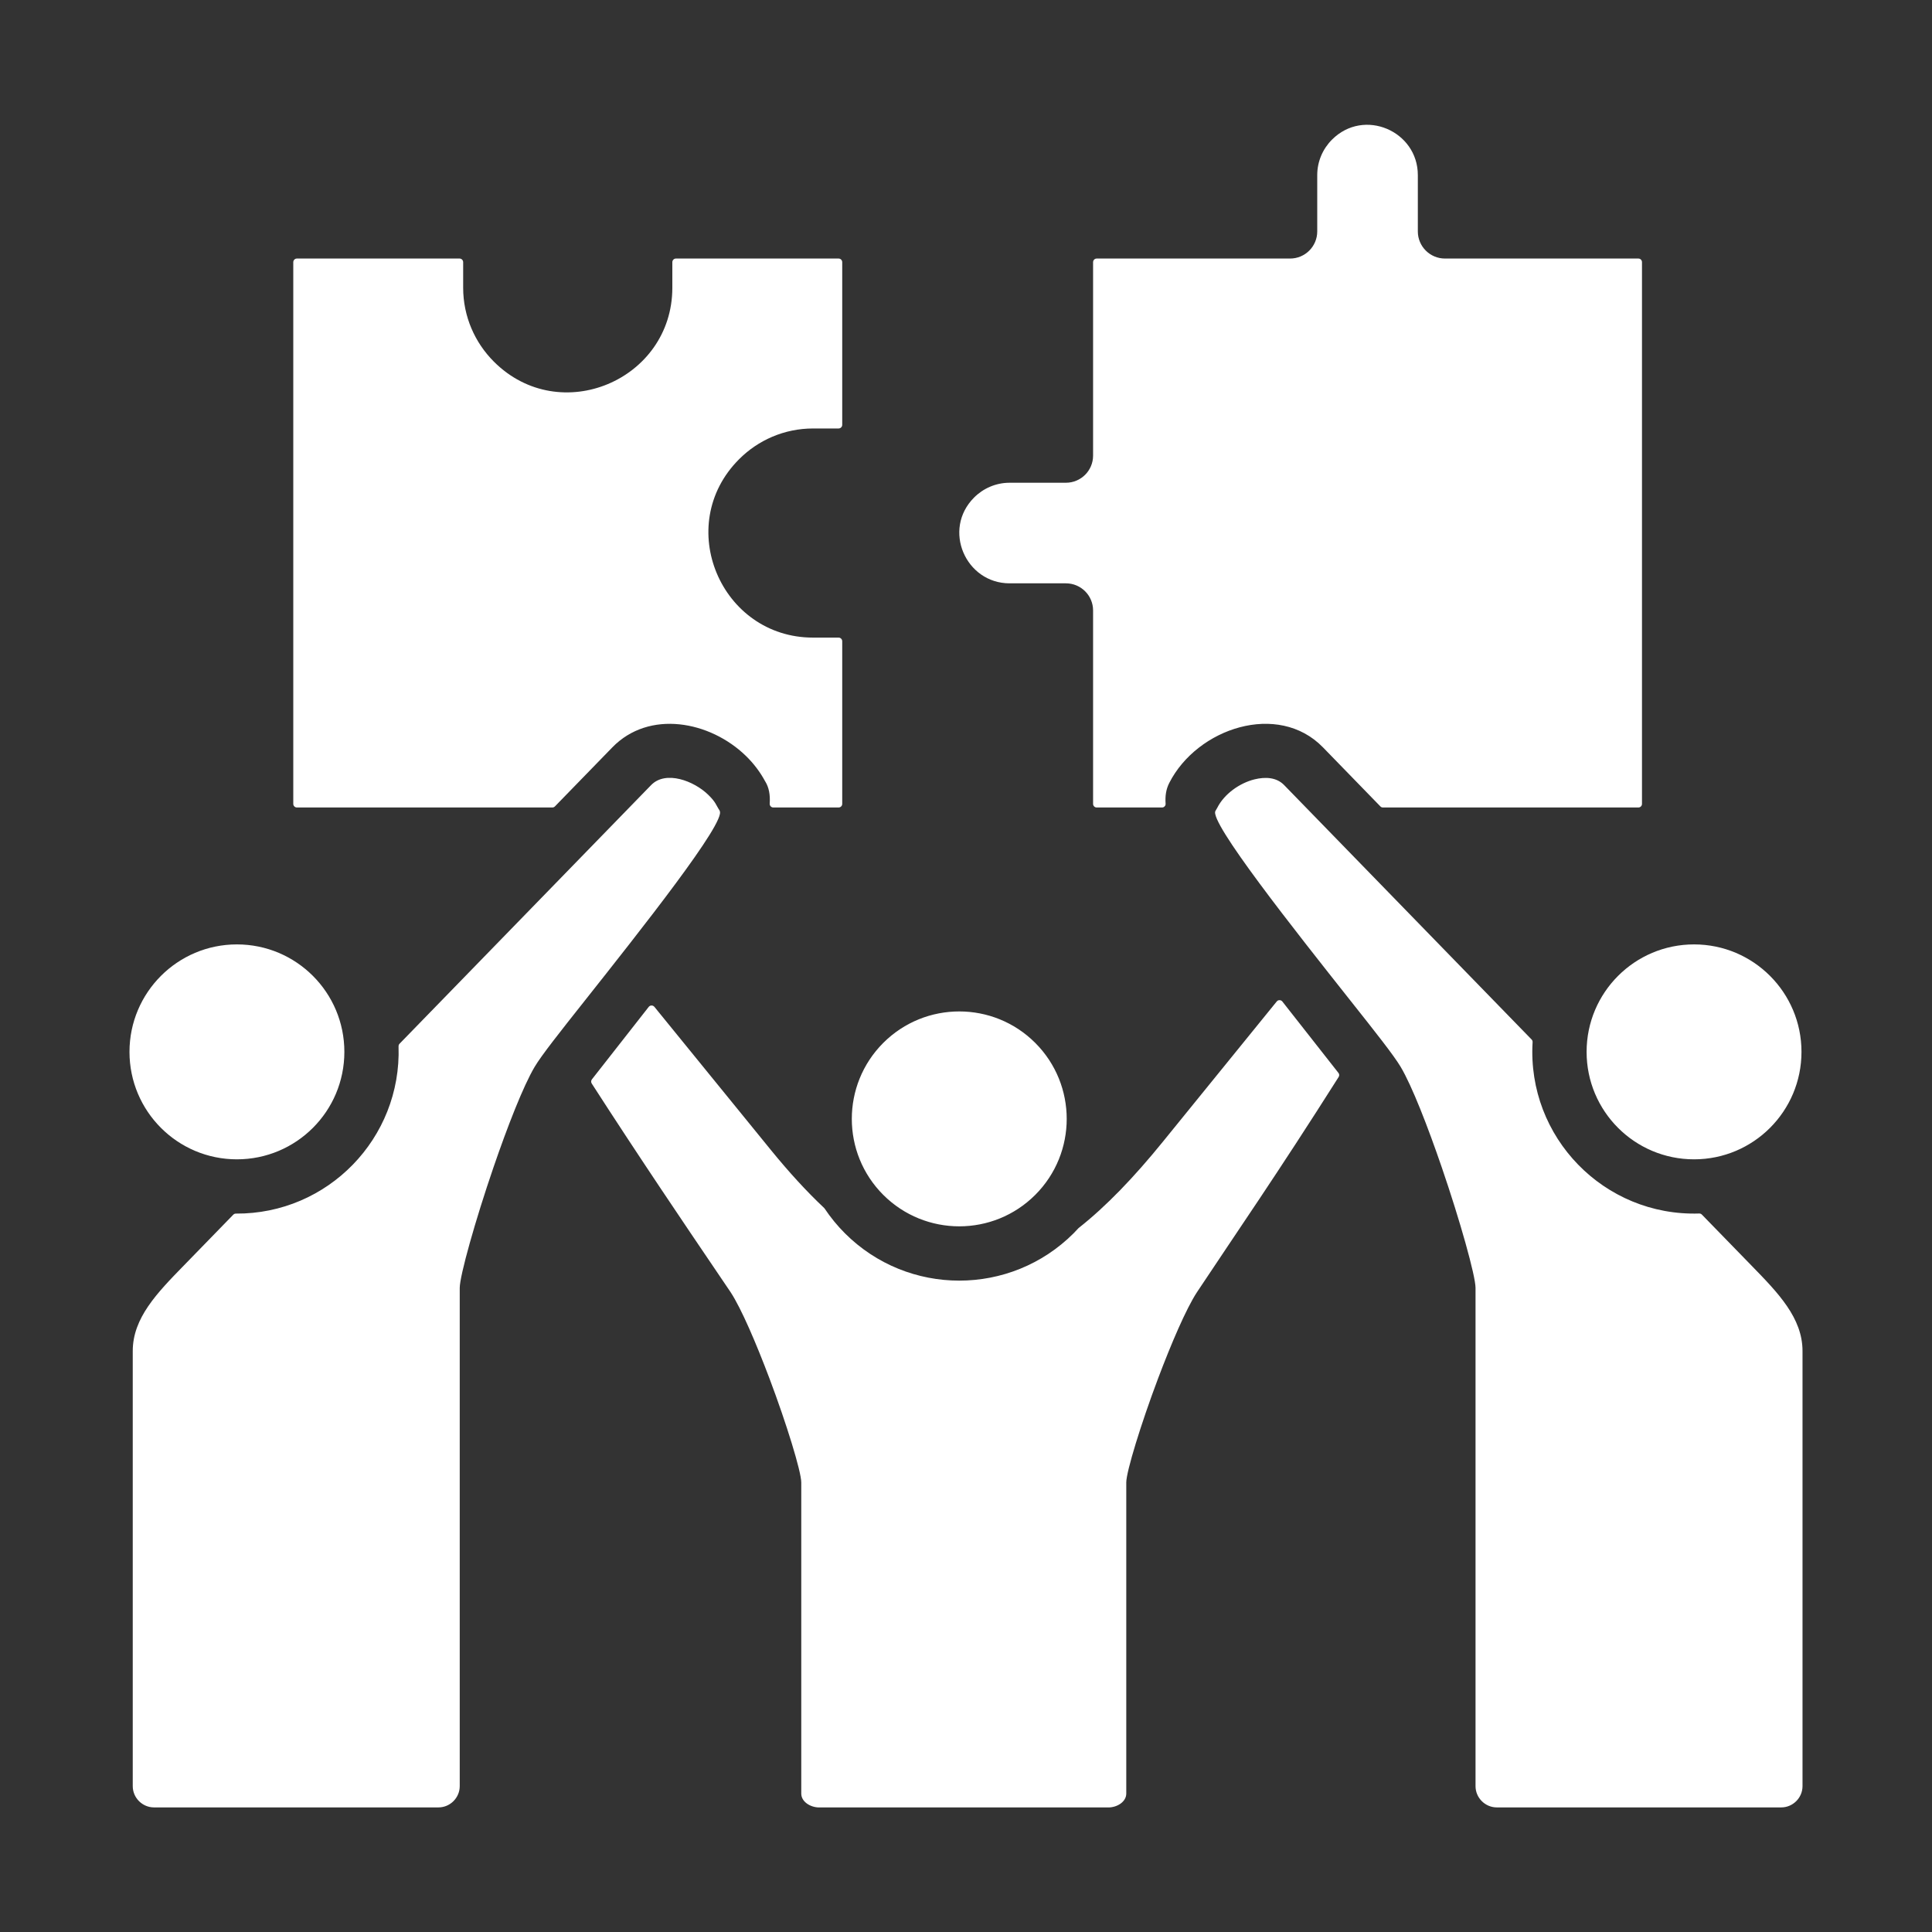 <svg width="45" height="45" viewBox="0 0 45 45" fill="none" xmlns="http://www.w3.org/2000/svg">
<rect x="0" y="0" width="45" height="45" fill="#333333" stroke="none"/>
<path fill-rule="evenodd" clip-rule="evenodd" d="M6.831 6.107V18.724C6.831 18.77 6.869 18.808 6.915 18.808H12.864C12.888 18.808 12.908 18.8 12.925 18.783L14.263 17.407C15.119 16.527 16.535 16.791 17.374 17.607C17.551 17.779 17.704 17.979 17.822 18.199C17.823 18.2 17.824 18.202 17.825 18.203C17.911 18.342 17.942 18.516 17.928 18.718C17.927 18.742 17.934 18.764 17.951 18.782C17.968 18.799 17.988 18.808 18.013 18.808H19.532C19.579 18.808 19.617 18.771 19.617 18.724V14.936C19.617 14.889 19.579 14.851 19.532 14.851H18.937C16.79 14.851 15.676 12.235 17.216 10.695C17.657 10.253 18.267 9.98 18.937 9.98H19.532C19.579 9.98 19.617 9.942 19.617 9.895V6.107C19.617 6.06 19.579 6.022 19.532 6.022H15.744C15.697 6.022 15.66 6.06 15.66 6.107V6.702C15.66 8.849 13.044 9.964 11.503 8.423C11.062 7.982 10.788 7.373 10.788 6.702V6.107C10.788 6.06 10.75 6.022 10.704 6.022H6.915C6.869 6.022 6.831 6.06 6.831 6.107ZM24.113 27.831C25.09 26.854 25.09 25.269 24.113 24.291C23.136 23.314 21.551 23.314 20.573 24.291C19.596 25.269 19.596 26.854 20.573 27.831C21.551 28.808 23.136 28.808 24.113 27.831ZM36.955 24.5C36.955 25.883 38.075 27.003 39.458 27.003C40.84 27.003 41.96 25.883 41.96 24.5C41.96 23.118 40.84 21.997 39.458 21.997C38.075 21.997 36.955 23.118 36.955 24.5ZM5.518 27.003C6.901 27.003 8.021 25.883 8.021 24.5C8.021 23.118 6.901 21.997 5.518 21.997C4.136 21.997 3.016 23.118 3.016 24.5C3.016 25.883 4.136 27.003 5.518 27.003ZM10.708 41.603C10.708 41.874 10.484 42.098 10.213 42.098H3.587C3.316 42.098 3.092 41.874 3.092 41.603V31.468C3.092 30.697 3.661 30.113 4.279 29.479L5.433 28.293C5.45 28.276 5.47 28.267 5.494 28.267C7.634 28.281 9.355 26.512 9.283 24.372C9.283 24.348 9.29 24.327 9.307 24.31L15.166 18.286C15.507 17.936 16.166 18.19 16.495 18.511C16.678 18.689 16.67 18.742 16.765 18.885L16.762 18.887C16.927 19.134 14.917 21.671 13.606 23.326C13.055 24.022 12.613 24.579 12.453 24.849C12.187 25.297 11.819 26.242 11.493 27.193C11.072 28.421 10.708 29.715 10.708 29.998V41.603H10.708ZM27.088 26.59L29.737 23.327C29.754 23.306 29.777 23.295 29.803 23.296C29.83 23.296 29.853 23.307 29.869 23.328L31.174 24.989C31.197 25.017 31.199 25.055 31.179 25.086C29.733 27.369 28.812 28.692 27.88 30.097C27.629 30.48 27.282 31.29 26.974 32.106C26.577 33.16 26.233 34.277 26.233 34.529V41.776C26.233 41.966 26.022 42.099 25.816 42.099H19.081C18.875 42.099 18.663 41.966 18.663 41.776V34.529C18.663 34.277 18.32 33.16 17.922 32.106C17.614 31.29 17.268 30.48 17.017 30.097C17.009 30.084 16.861 29.867 16.626 29.519C16.037 28.65 14.902 26.976 13.783 25.238C13.763 25.207 13.765 25.169 13.787 25.14L15.11 23.452C15.127 23.431 15.149 23.42 15.176 23.42C15.202 23.42 15.225 23.431 15.242 23.451L17.958 26.789C18.381 27.308 18.792 27.756 19.194 28.134C19.199 28.138 19.203 28.143 19.206 28.148C19.345 28.356 19.503 28.549 19.679 28.725C21.15 30.196 23.536 30.196 25.007 28.725C25.044 28.687 25.081 28.648 25.117 28.609C25.121 28.606 25.124 28.603 25.127 28.6C25.763 28.098 26.41 27.426 27.088 26.59ZM29.219 18.153C29.478 18.089 29.735 18.106 29.91 18.286L35.674 24.212C35.691 24.229 35.699 24.251 35.697 24.276C35.566 26.488 37.362 28.335 39.578 28.265C39.603 28.265 39.624 28.273 39.641 28.291L40.797 29.479C41.415 30.113 41.984 30.697 41.984 31.468V41.603C41.984 41.874 41.76 42.098 41.489 42.098H34.863C34.592 42.098 34.368 41.874 34.368 41.603V29.998C34.368 29.715 34.004 28.421 33.583 27.194C33.257 26.242 32.89 25.297 32.624 24.849C32.463 24.579 32.022 24.022 31.47 23.326C30.159 21.67 28.148 19.132 28.311 18.887L28.311 18.887C28.325 18.865 28.339 18.842 28.351 18.818C28.514 18.492 28.873 18.239 29.219 18.153ZM22.689 11.588C21.943 12.334 22.491 13.587 23.516 13.587H24.827C25.177 13.587 25.46 13.87 25.46 14.219V18.724C25.46 18.77 25.497 18.808 25.544 18.808H27.065C27.09 18.808 27.111 18.799 27.127 18.781C27.144 18.764 27.151 18.742 27.149 18.718C27.137 18.539 27.158 18.385 27.236 18.233C27.887 16.958 29.77 16.334 30.814 17.407L32.152 18.783C32.168 18.8 32.188 18.808 32.212 18.808H38.161C38.208 18.808 38.245 18.77 38.245 18.724V6.107C38.245 6.06 38.208 6.022 38.161 6.022H33.656C33.307 6.022 33.024 5.739 33.024 5.39V4.078C33.024 3.053 31.771 2.506 31.025 3.252C30.813 3.464 30.681 3.757 30.681 4.078V5.39C30.681 5.739 30.398 6.022 30.049 6.022H25.544C25.497 6.022 25.46 6.06 25.46 6.107V10.612C25.46 10.961 25.177 11.244 24.827 11.244H23.516C23.194 11.244 22.901 11.376 22.689 11.588Z" fill="white"/>
</svg>
